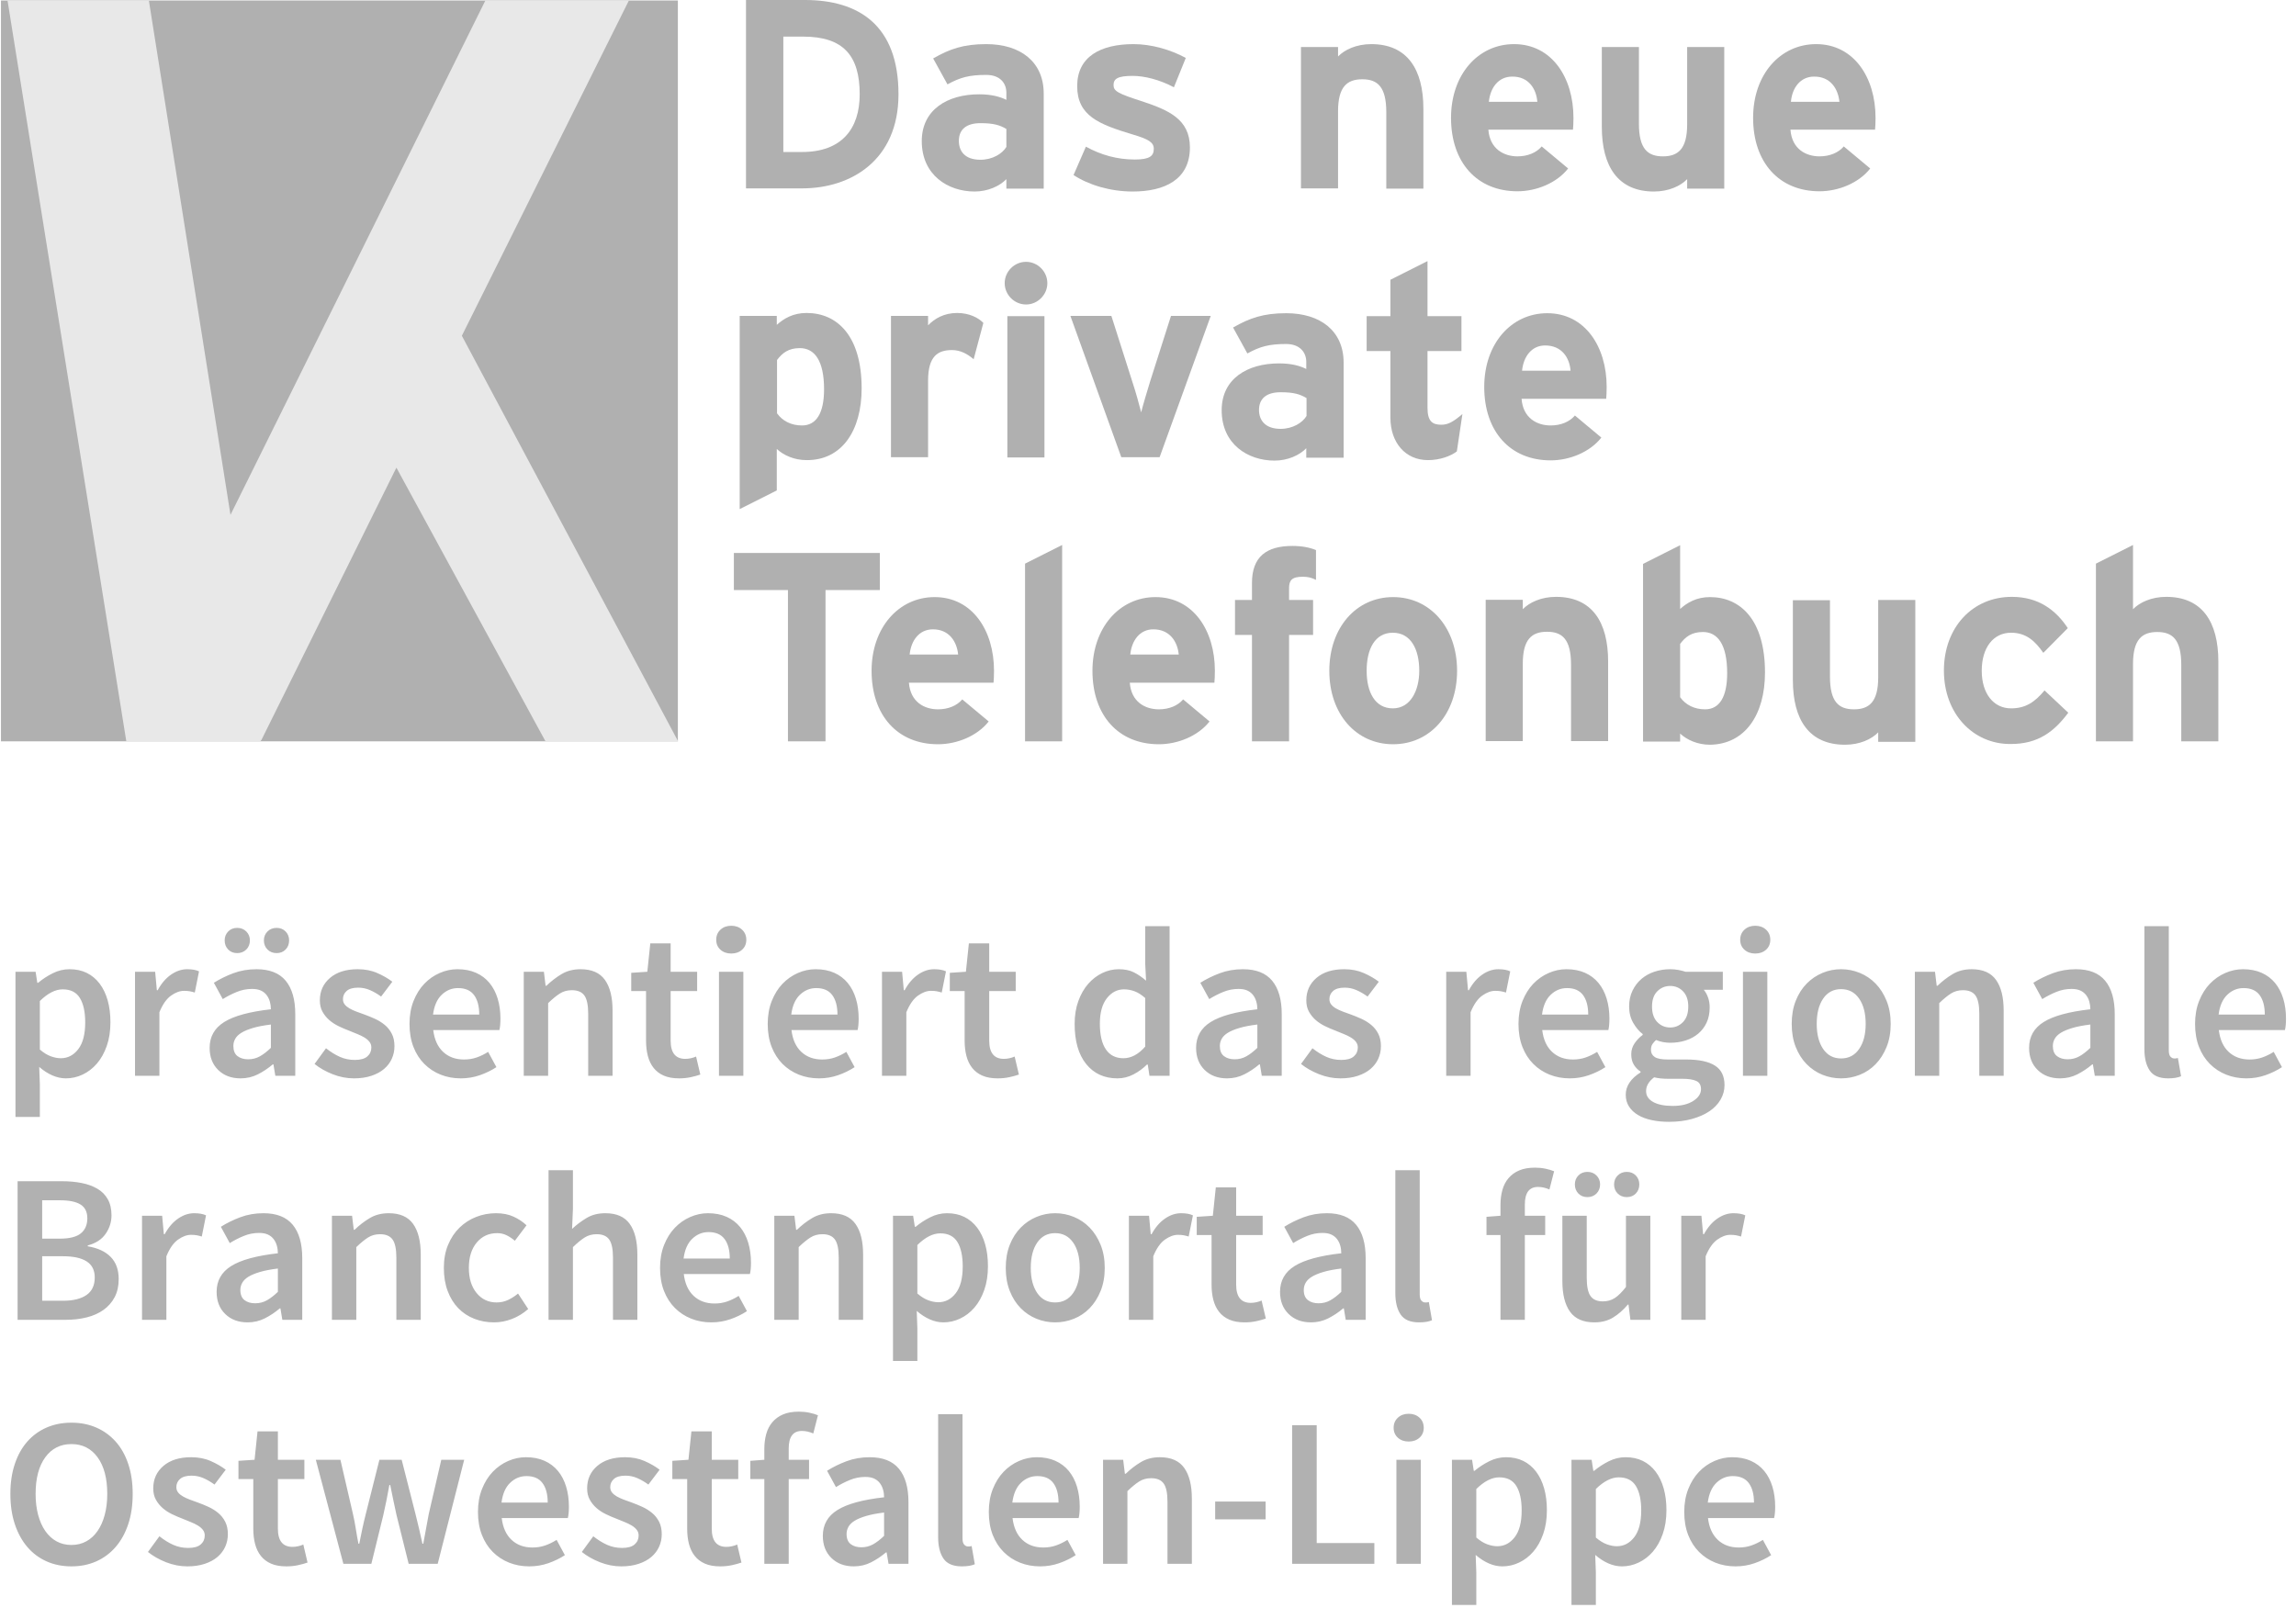 <?xml version="1.0" encoding="UTF-8" standalone="no"?>
<svg width="207px" height="145px" viewBox="0 0 207 145" version="1.1" xmlns="http://www.w3.org/2000/svg" xmlns:xlink="http://www.w3.org/1999/xlink" xmlns:sketch="http://www.bohemiancoding.com/sketch/ns">
    <!-- Generator: Sketch 3.4 (15575) - http://www.bohemiancoding.com/sketch -->
    <title>Krumhoefner-Logo-2009 + präsentiert das regi</title>
    <desc>Created with Sketch.</desc>
    <defs></defs>
    <g id="Page-1" stroke="none" stroke-width="1" fill="none" fill-rule="evenodd" sketch:type="MSPage">
        <g id="Krumhoefner-Logo-2009-+-präsentiert-das-regi" sketch:type="MSLayerGroup">
            <g id="Krumhoefner-Logo-2009" sketch:type="MSShapeGroup">
                <g id="Page-1">
                    <g id="Krumhöfner-Logo-2009">
                        <path d="M0.087,0.044 L61.115,0.044 L61.115,66.842 L0.087,66.842 L0.087,0.044 L0.087,0.044 L0.087,0.044 Z" id="Shape" fill="#B0B0B0"></path>
                        <path d="M20.78,46.42 L43.76,0.044 L56.699,0.044 L41.639,30.273 L61.137,66.842 L49.18,66.842 L35.738,42.164 L23.541,66.776 L23.501,66.691 L23.519,66.842 L11.388,66.842 L0.678,0.044 L13.421,0.044 L20.78,46.42 L20.78,46.42 Z" id="Shape" fill="#E8E8E8"></path>
                        <path d="M79.322,53.202 L79.322,49.858 L66.164,49.858 L66.164,53.202 L71.038,53.202 L71.038,66.842 L74.426,66.842 L74.426,53.202 L79.322,53.202 L79.322,53.202 L79.322,53.202 Z" id="Shape" fill="#B0B0B0"></path>
                        <path d="M89.617,60.481 C89.617,56.831 87.65,53.836 84.262,53.836 C81.027,53.836 78.579,56.59 78.579,60.481 C78.579,64.503 80.918,67.104 84.568,67.104 C86.273,67.104 88.109,66.361 89.137,65.049 L86.754,63.06 C86.273,63.628 85.486,63.956 84.568,63.956 C83.344,63.956 82.077,63.301 81.945,61.552 L89.574,61.552 C89.596,61.311 89.617,60.962 89.617,60.481 L89.617,60.481 L89.617,60.481 L89.617,60.481 Z M86.383,59.016 L82.011,59.016 C82.142,57.727 82.885,56.743 84.109,56.743 C85.596,56.743 86.273,57.88 86.383,59.016 L86.383,59.016 L86.383,59.016 L86.383,59.016 Z" id="Shape" fill="#B0B0B0"></path>
                        <path d="M95.76,66.842 L95.76,49.137 L92.415,50.82 L92.415,66.842 L95.76,66.842 L95.76,66.842 L95.76,66.842 Z" id="Shape" fill="#B0B0B0"></path>
                        <path d="M109.53,60.481 C109.53,56.831 107.563,53.836 104.175,53.836 C100.94,53.836 98.492,56.59 98.492,60.481 C98.492,64.503 100.831,67.104 104.481,67.104 C106.186,67.104 108.022,66.361 109.049,65.049 L106.667,63.06 C106.186,63.628 105.399,63.956 104.481,63.956 C103.257,63.956 101.989,63.301 101.858,61.552 L109.486,61.552 C109.508,61.311 109.53,60.962 109.53,60.481 L109.53,60.481 L109.53,60.481 L109.53,60.481 Z M106.273,59.016 L101.902,59.016 C102.033,57.727 102.776,56.743 103.978,56.743 C105.486,56.743 106.164,57.88 106.273,59.016 L106.273,59.016 L106.273,59.016 L106.273,59.016 Z" id="Shape" fill="#B0B0B0"></path>
                        <path d="M118.645,49.596 C118.055,49.355 117.355,49.224 116.525,49.224 C114.186,49.224 112.874,50.186 112.874,52.568 L112.874,54.098 L111.344,54.098 L111.344,57.246 L112.874,57.246 L112.874,66.842 L116.219,66.842 L116.219,57.246 L118.383,57.246 L118.383,54.098 L116.219,54.098 L116.219,53.027 C116.219,52.328 116.459,52 117.464,52 C117.967,52 118.295,52.109 118.645,52.284 L118.645,49.596 L118.645,49.596 Z" id="Shape" fill="#B0B0B0"></path>
                        <path d="M131.366,60.481 C131.366,56.568 128.918,53.836 125.596,53.836 C122.273,53.836 119.847,56.59 119.847,60.481 C119.847,64.393 122.273,67.104 125.596,67.104 C128.918,67.104 131.366,64.393 131.366,60.481 L131.366,60.481 L131.366,60.481 L131.366,60.481 Z M127.956,60.481 C127.956,62.251 127.169,63.869 125.574,63.869 C123.978,63.869 123.213,62.426 123.213,60.481 C123.213,58.514 123.956,57.049 125.574,57.049 C127.191,57.049 127.956,58.536 127.956,60.481 L127.956,60.481 L127.956,60.481 L127.956,60.481 Z" id="Shape" fill="#B0B0B0"></path>
                        <path d="M144.984,66.842 L144.984,59.65 C144.984,56.066 143.519,53.814 140.284,53.814 C138.951,53.814 137.88,54.317 137.29,54.929 L137.29,54.077 L133.945,54.077 L133.945,66.82 L137.29,66.82 L137.29,59.847 C137.29,57.639 138.098,56.962 139.475,56.962 C140.852,56.962 141.639,57.639 141.639,59.934 L141.639,66.82 L144.984,66.82 L144.984,66.842 L144.984,66.842 L144.984,66.842 Z" id="Shape" fill="#B0B0B0"></path>
                        <path d="M159.126,60.634 C159.126,55.869 156.896,53.836 154.164,53.836 C152.94,53.836 152.109,54.339 151.475,54.907 L151.475,49.158 L148.131,50.842 L148.131,66.863 L151.475,66.863 L151.475,66.142 C152.087,66.71 153.049,67.148 154.164,67.148 C157.333,67.104 159.126,64.437 159.126,60.634 L159.126,60.634 L159.126,60.634 L159.126,60.634 Z M155.716,60.699 C155.716,62.842 155.016,63.956 153.727,63.956 C152.765,63.956 151.978,63.563 151.475,62.863 L151.475,58.055 C151.956,57.421 152.503,56.984 153.53,56.984 C154.842,56.984 155.716,58.077 155.716,60.699 L155.716,60.699 L155.716,60.699 L155.716,60.699 Z" id="Shape" fill="#B0B0B0"></path>
                        <path d="M172.678,66.842 L172.678,54.098 L169.333,54.098 L169.333,61.071 C169.333,63.279 168.525,63.956 167.148,63.956 C165.77,63.956 164.984,63.279 164.984,61.005 L164.984,54.12 L161.639,54.12 L161.639,61.311 C161.639,64.896 163.104,67.148 166.339,67.148 C167.672,67.148 168.743,66.645 169.333,66.033 L169.333,66.885 L172.678,66.885 L172.678,66.842 L172.678,66.842 L172.678,66.842 Z" id="Shape" fill="#B0B0B0"></path>
                        <path d="M186.47,64.262 L184.328,62.251 C183.454,63.301 182.623,63.869 181.311,63.869 C179.716,63.869 178.667,62.514 178.667,60.481 C178.667,58.383 179.716,57.049 181.311,57.049 C182.667,57.049 183.475,57.792 184.219,58.863 L186.426,56.634 C185.355,55.016 183.803,53.814 181.377,53.814 C177.836,53.814 175.257,56.568 175.257,60.459 C175.257,64.372 177.902,67.082 181.224,67.082 C183.781,67.104 185.224,65.923 186.47,64.262 L186.47,64.262 L186.47,64.262 L186.47,64.262 Z" id="Shape" fill="#B0B0B0"></path>
                        <path d="M200,66.842 L200,59.65 C200,56.066 198.536,53.814 195.301,53.814 C193.967,53.814 192.896,54.317 192.306,54.929 L192.306,49.137 L188.962,50.82 L188.962,66.842 L192.306,66.842 L192.306,59.869 C192.306,57.661 193.115,56.984 194.492,56.984 C195.869,56.984 196.656,57.661 196.656,59.956 L196.656,66.842 L200,66.842 L200,66.842 L200,66.842 L200,66.842 Z" id="Shape" fill="#B0B0B0"></path>
                        <path d="M77.683,35.016 C77.683,30.251 75.454,28.219 72.721,28.219 C71.497,28.219 70.667,28.721 70.033,29.29 L70.033,28.481 L66.689,28.481 L66.689,45.902 L70.033,44.219 L70.033,40.481 C70.645,41.049 71.607,41.486 72.721,41.486 C75.891,41.508 77.683,38.842 77.683,35.016 L77.683,35.016 L77.683,35.016 L77.683,35.016 Z M74.295,35.104 C74.295,37.246 73.596,38.361 72.306,38.361 C71.344,38.361 70.557,37.967 70.055,37.268 L70.055,32.459 C70.536,31.825 71.082,31.388 72.109,31.388 C73.421,31.388 74.295,32.481 74.295,35.104 L74.295,35.104 L74.295,35.104 L74.295,35.104 Z" id="Shape" fill="#B0B0B0"></path>
                        <path d="M88.656,29.115 C88.219,28.656 87.388,28.219 86.295,28.219 C85.115,28.219 84.262,28.721 83.672,29.333 L83.672,28.481 L80.328,28.481 L80.328,41.224 L83.672,41.224 L83.672,34.339 C83.672,32.131 84.525,31.563 85.836,31.563 C86.579,31.563 87.235,31.913 87.781,32.393 L88.656,29.115 L88.656,29.115 L88.656,29.115 L88.656,29.115 Z" id="Shape" fill="#B0B0B0"></path>
                        <path d="M94.426,25.53 C94.426,24.481 93.552,23.607 92.503,23.607 C91.454,23.607 90.579,24.481 90.579,25.53 C90.579,26.579 91.454,27.454 92.503,27.454 C93.552,27.454 94.426,26.579 94.426,25.53 L94.426,25.53 L94.426,25.53 L94.426,25.53 Z M94.164,41.246 L94.164,28.503 L90.82,28.503 L90.82,41.246 L94.164,41.246 L94.164,41.246 L94.164,41.246 L94.164,41.246 Z" id="Shape" fill="#B0B0B0"></path>
                        <path d="M109.158,28.481 L105.574,28.481 L103.694,34.383 C103.388,35.388 103.038,36.546 102.885,37.18 C102.732,36.568 102.404,35.366 102.077,34.383 L100.197,28.481 L96.503,28.481 L101.093,41.224 L104.546,41.224 L109.158,28.481 L109.158,28.481 L109.158,28.481 L109.158,28.481 Z" id="Shape" fill="#B0B0B0"></path>
                        <path d="M121.137,41.246 L121.137,32.699 C121.137,29.836 119.038,28.24 115.956,28.24 C113.902,28.24 112.656,28.678 111.169,29.53 L112.459,31.869 C113.617,31.235 114.426,31.016 115.956,31.016 C117.158,31.016 117.77,31.738 117.77,32.634 L117.77,33.268 C117.246,33.005 116.481,32.765 115.322,32.765 C112.437,32.765 110.142,34.164 110.142,36.984 C110.142,40.066 112.525,41.53 114.907,41.53 C116.087,41.53 117.158,41.049 117.77,40.415 L117.77,41.268 L121.137,41.268 L121.137,41.246 L121.137,41.246 L121.137,41.246 Z M117.792,37.508 C117.421,38.12 116.546,38.667 115.454,38.667 C114.033,38.667 113.508,37.858 113.508,36.962 C113.508,35.934 114.186,35.366 115.454,35.366 C116.634,35.366 117.202,35.541 117.792,35.891 L117.792,37.508 L117.792,37.508 L117.792,37.508 L117.792,37.508 Z" id="Shape" fill="#B0B0B0"></path>
                        <path d="M131.847,37.333 C131.016,38.033 130.557,38.295 129.945,38.295 C129.137,38.295 128.699,37.989 128.699,36.765 L128.699,31.65 L131.76,31.65 L131.76,28.503 L128.699,28.503 L128.699,23.541 L125.355,25.224 L125.355,28.503 L123.213,28.503 L123.213,31.65 L125.355,31.65 L125.355,37.661 C125.355,39.891 126.689,41.486 128.743,41.486 C129.792,41.486 130.776,41.137 131.344,40.699 L131.847,37.333 L131.847,37.333 L131.847,37.333 L131.847,37.333 Z" id="Shape" fill="#B0B0B0"></path>
                        <path d="M144.852,34.885 C144.852,31.235 142.885,28.24 139.497,28.24 C136.262,28.24 133.814,30.973 133.814,34.885 C133.814,38.907 136.153,41.508 139.803,41.508 C141.508,41.508 143.344,40.765 144.372,39.454 L141.989,37.464 C141.508,38.033 140.721,38.361 139.803,38.361 C138.579,38.361 137.311,37.705 137.18,35.956 L144.809,35.956 C144.831,35.694 144.852,35.366 144.852,34.885 L144.852,34.885 L144.852,34.885 L144.852,34.885 Z M141.596,33.421 L137.224,33.421 C137.355,32.131 138.098,31.148 139.301,31.148 C140.831,31.148 141.508,32.284 141.596,33.421 L141.596,33.421 L141.596,33.421 L141.596,33.421 Z" id="Shape" fill="#B0B0B0"></path>
                        <path d="M81.005,8.503 C81.005,2.273 77.421,0 72.568,0 L67.257,0 L67.257,16.984 L72.328,16.984 C76.699,16.984 81.005,14.47 81.005,8.503 L81.005,8.503 L81.005,8.503 L81.005,8.503 Z M77.508,8.503 C77.508,11.607 75.891,13.705 72.306,13.705 L70.623,13.705 L70.623,3.301 L72.415,3.301 C76.044,3.301 77.508,5.027 77.508,8.503 L77.508,8.503 L77.508,8.503 L77.508,8.503 Z" id="Shape" fill="#B0B0B0"></path>
                        <path d="M94.098,16.984 L94.098,8.437 C94.098,5.574 92,3.978 88.918,3.978 C86.863,3.978 85.617,4.415 84.131,5.268 L85.421,7.607 C86.579,6.973 87.388,6.754 88.918,6.754 C90.142,6.754 90.732,7.475 90.732,8.372 L90.732,9.005 C90.208,8.743 89.443,8.503 88.284,8.503 C85.399,8.503 83.104,9.902 83.104,12.721 C83.104,15.803 85.486,17.268 87.869,17.268 C89.049,17.268 90.12,16.787 90.732,16.153 L90.732,17.005 L94.098,17.005 L94.098,16.984 L94.098,16.984 L94.098,16.984 Z M90.732,13.246 C90.361,13.858 89.486,14.404 88.393,14.404 C86.951,14.404 86.448,13.596 86.448,12.699 C86.448,11.672 87.126,11.104 88.393,11.104 C89.574,11.104 90.142,11.279 90.732,11.628 L90.732,13.246 L90.732,13.246 L90.732,13.246 L90.732,13.246 Z" id="Shape" fill="#B0B0B0"></path>
                        <path d="M107.279,13.29 C107.279,10.732 105.311,9.923 103.038,9.158 C100.787,8.437 100.393,8.219 100.393,7.672 C100.393,7.104 100.765,6.842 102.12,6.842 C103.191,6.842 104.568,7.191 105.836,7.869 L106.907,5.224 C105.552,4.481 103.803,3.978 102.208,3.978 C99.213,3.978 97.115,5.115 97.115,7.76 C97.115,10.448 99.082,11.213 102.142,12.131 C103.541,12.546 104.022,12.831 104.022,13.421 C104.022,14.077 103.628,14.383 102.317,14.383 C100.699,14.383 99.257,13.967 97.902,13.224 L96.787,15.781 C98.142,16.678 100.109,17.268 102.12,17.268 C104.962,17.268 107.279,16.219 107.279,13.29 L107.279,13.29 L107.279,13.29 L107.279,13.29 Z" id="Shape" fill="#B0B0B0"></path>
                        <path d="M128.328,16.984 L128.328,9.814 C128.328,6.23 126.863,3.978 123.628,3.978 C122.295,3.978 121.224,4.481 120.634,5.093 L120.634,4.24 L117.29,4.24 L117.29,16.984 L120.634,16.984 L120.634,10.033 C120.634,7.825 121.443,7.148 122.82,7.148 C124.197,7.148 124.984,7.825 124.984,10.12 L124.984,17.005 L128.328,17.005 L128.328,16.984 L128.328,16.984 L128.328,16.984 Z" id="Shape" fill="#B0B0B0"></path>
                        <path d="M141.858,10.623 C141.858,6.973 139.891,3.978 136.503,3.978 C133.268,3.978 130.82,6.71 130.82,10.623 C130.82,14.645 133.158,17.246 136.809,17.246 C138.514,17.246 140.35,16.503 141.377,15.191 L138.995,13.202 C138.514,13.77 137.727,14.098 136.809,14.098 C135.607,14.098 134.317,13.443 134.186,11.694 L141.814,11.694 C141.836,11.454 141.858,11.126 141.858,10.623 L141.858,10.623 L141.858,10.623 L141.858,10.623 Z M138.601,9.18 L134.23,9.18 C134.361,7.891 135.104,6.907 136.328,6.907 C137.836,6.885 138.514,8.044 138.601,9.18 L138.601,9.18 L138.601,9.18 L138.601,9.18 Z" id="Shape" fill="#B0B0B0"></path>
                        <path d="M155.454,16.984 L155.454,4.24 L152.109,4.24 L152.109,11.213 C152.109,13.421 151.301,14.098 149.923,14.098 C148.546,14.098 147.76,13.421 147.76,11.148 L147.76,4.24 L144.415,4.24 L144.415,11.432 C144.415,15.016 145.88,17.268 149.115,17.268 C150.448,17.268 151.519,16.765 152.109,16.153 L152.109,17.005 L155.454,17.005 L155.454,16.984 L155.454,16.984 L155.454,16.984 Z" id="Shape" fill="#B0B0B0"></path>
                        <path d="M169.093,10.623 C169.093,6.973 167.126,3.978 163.738,3.978 C160.503,3.978 158.055,6.71 158.055,10.623 C158.055,14.645 160.393,17.246 164.044,17.246 C165.749,17.246 167.585,16.503 168.612,15.191 L166.23,13.202 C165.749,13.77 164.962,14.098 164.044,14.098 C162.82,14.098 161.552,13.443 161.421,11.694 L169.049,11.694 C169.071,11.454 169.093,11.126 169.093,10.623 L169.093,10.623 L169.093,10.623 L169.093,10.623 Z M165.836,9.18 L161.464,9.18 C161.574,7.891 162.339,6.907 163.541,6.907 C165.049,6.885 165.727,8.044 165.836,9.18 L165.836,9.18 L165.836,9.18 L165.836,9.18 Z" id="Shape" fill="#B0B0B0"></path>
                    </g>
                </g>
            </g>
            <g id="präsentiert-das-regi" transform="translate(0, 78)" fill="#B1B1B1" sketch:type="MSShapeGroup">
                <path d="M3.593,19.764 L3.593,22.707 L1.395,22.707 L1.395,9.617 L3.21,9.617 L3.363,10.611 L3.44,10.611 C3.835,10.28 4.274,9.993 4.758,9.751 C5.242,9.509 5.746,9.388 6.268,9.388 C6.854,9.388 7.373,9.499 7.825,9.722 C8.278,9.945 8.663,10.267 8.982,10.687 C9.3,11.108 9.542,11.611 9.708,12.197 C9.873,12.783 9.956,13.439 9.956,14.165 C9.956,14.968 9.845,15.684 9.622,16.315 C9.399,16.946 9.103,17.474 8.733,17.901 C8.364,18.328 7.937,18.656 7.453,18.885 C6.969,19.115 6.465,19.229 5.943,19.229 C5.535,19.229 5.128,19.14 4.72,18.962 C4.312,18.783 3.917,18.529 3.535,18.197 L3.593,19.764 Z M3.593,16.63 C3.937,16.923 4.268,17.127 4.586,17.242 C4.905,17.357 5.204,17.414 5.484,17.414 C6.109,17.414 6.631,17.143 7.051,16.602 C7.472,16.06 7.682,15.254 7.682,14.184 C7.682,13.242 7.523,12.509 7.204,11.987 C6.886,11.464 6.37,11.203 5.656,11.203 C4.994,11.203 4.306,11.554 3.593,12.254 L3.593,16.63 Z M12.173,9.617 L13.988,9.617 L14.141,11.28 L14.218,11.28 C14.549,10.668 14.95,10.2 15.422,9.875 C15.893,9.55 16.377,9.388 16.874,9.388 C17.32,9.388 17.676,9.452 17.944,9.579 L17.562,11.49 C17.396,11.439 17.243,11.401 17.103,11.375 C16.963,11.35 16.791,11.337 16.587,11.337 C16.218,11.337 15.829,11.48 15.422,11.767 C15.014,12.054 14.664,12.554 14.371,13.267 L14.371,19 L12.173,19 L12.173,9.617 Z M18.9,16.478 C18.9,15.471 19.339,14.694 20.218,14.146 C21.097,13.598 22.499,13.216 24.422,13 C24.422,12.757 24.39,12.525 24.327,12.302 C24.263,12.079 24.164,11.882 24.03,11.71 C23.897,11.538 23.725,11.404 23.515,11.308 C23.304,11.213 23.04,11.165 22.721,11.165 C22.25,11.165 21.795,11.254 21.355,11.433 C20.916,11.611 20.492,11.827 20.084,12.082 L19.282,10.611 C19.804,10.28 20.387,9.993 21.03,9.751 C21.674,9.509 22.371,9.388 23.123,9.388 C24.308,9.388 25.187,9.735 25.76,10.429 C26.333,11.124 26.62,12.127 26.62,13.439 L26.62,19 L24.824,19 L24.652,17.968 L24.594,17.968 C24.174,18.325 23.725,18.624 23.247,18.866 C22.769,19.108 22.25,19.229 21.69,19.229 C20.861,19.229 20.189,18.978 19.673,18.474 C19.158,17.971 18.9,17.306 18.9,16.478 L18.9,16.478 Z M21.04,16.306 C21.04,16.726 21.164,17.032 21.412,17.223 C21.661,17.414 21.983,17.509 22.377,17.509 C22.76,17.509 23.11,17.42 23.429,17.242 C23.747,17.064 24.078,16.809 24.422,16.478 L24.422,14.375 C23.785,14.452 23.25,14.554 22.817,14.681 C22.384,14.809 22.037,14.952 21.776,15.111 C21.514,15.27 21.326,15.452 21.212,15.656 C21.097,15.86 21.04,16.076 21.04,16.306 L21.04,16.306 Z M21.384,7.935 C21.053,7.935 20.782,7.827 20.572,7.611 C20.361,7.394 20.256,7.12 20.256,6.789 C20.256,6.47 20.361,6.203 20.572,5.986 C20.782,5.77 21.053,5.661 21.384,5.661 C21.715,5.661 21.989,5.77 22.206,5.986 C22.422,6.203 22.53,6.47 22.53,6.789 C22.53,7.12 22.422,7.394 22.206,7.611 C21.989,7.827 21.715,7.935 21.384,7.935 L21.384,7.935 Z M24.938,7.935 C24.607,7.935 24.333,7.827 24.116,7.611 C23.9,7.394 23.792,7.12 23.792,6.789 C23.792,6.47 23.9,6.203 24.116,5.986 C24.333,5.77 24.607,5.661 24.938,5.661 C25.269,5.661 25.54,5.77 25.75,5.986 C25.961,6.203 26.066,6.47 26.066,6.789 C26.066,7.12 25.961,7.394 25.75,7.611 C25.54,7.827 25.269,7.935 24.938,7.935 L24.938,7.935 Z M29.391,16.516 C29.811,16.847 30.228,17.105 30.642,17.29 C31.056,17.474 31.506,17.567 31.99,17.567 C32.499,17.567 32.875,17.462 33.117,17.251 C33.359,17.041 33.48,16.771 33.48,16.439 C33.48,16.248 33.423,16.079 33.308,15.933 C33.194,15.786 33.041,15.656 32.85,15.541 C32.659,15.426 32.442,15.321 32.2,15.226 C31.958,15.13 31.716,15.032 31.474,14.93 C31.168,14.815 30.856,14.681 30.537,14.528 C30.219,14.375 29.935,14.191 29.687,13.974 C29.439,13.758 29.235,13.506 29.075,13.219 C28.916,12.933 28.837,12.592 28.837,12.197 C28.837,11.369 29.142,10.694 29.754,10.171 C30.365,9.649 31.2,9.388 32.257,9.388 C32.907,9.388 33.493,9.502 34.015,9.732 C34.538,9.961 34.99,10.222 35.372,10.515 L34.359,11.853 C34.028,11.611 33.694,11.417 33.356,11.27 C33.018,11.124 32.665,11.05 32.295,11.05 C31.824,11.05 31.477,11.149 31.254,11.347 C31.031,11.544 30.92,11.789 30.92,12.082 C30.92,12.273 30.974,12.436 31.082,12.57 C31.19,12.703 31.334,12.821 31.512,12.923 C31.69,13.025 31.897,13.121 32.133,13.21 C32.369,13.299 32.614,13.388 32.869,13.477 C33.187,13.592 33.506,13.723 33.824,13.869 C34.143,14.016 34.433,14.197 34.694,14.414 C34.955,14.63 35.165,14.895 35.324,15.207 C35.484,15.519 35.563,15.891 35.563,16.325 C35.563,16.732 35.484,17.111 35.324,17.462 C35.165,17.812 34.933,18.118 34.627,18.379 C34.321,18.64 33.939,18.847 33.48,19 C33.022,19.153 32.499,19.229 31.913,19.229 C31.264,19.229 30.623,19.105 29.993,18.857 C29.362,18.608 28.817,18.299 28.359,17.93 L29.391,16.516 Z M36.92,14.318 C36.92,13.554 37.041,12.866 37.283,12.254 C37.525,11.643 37.847,11.127 38.248,10.706 C38.649,10.286 39.111,9.961 39.634,9.732 C40.156,9.502 40.691,9.388 41.239,9.388 C41.876,9.388 42.436,9.496 42.92,9.713 C43.405,9.929 43.809,10.235 44.134,10.63 C44.459,11.025 44.704,11.496 44.87,12.044 C45.035,12.592 45.118,13.191 45.118,13.84 C45.118,14.274 45.086,14.618 45.023,14.872 L39.06,14.872 C39.162,15.726 39.458,16.382 39.949,16.841 C40.439,17.299 41.067,17.529 41.831,17.529 C42.239,17.529 42.618,17.468 42.968,17.347 C43.319,17.226 43.666,17.057 44.01,16.841 L44.755,18.217 C44.309,18.51 43.812,18.752 43.264,18.943 C42.717,19.134 42.143,19.229 41.545,19.229 C40.895,19.229 40.29,19.118 39.729,18.895 C39.169,18.672 38.678,18.35 38.258,17.93 C37.837,17.509 37.509,16.997 37.274,16.392 C37.038,15.786 36.92,15.095 36.92,14.318 L36.92,14.318 Z M43.207,13.477 C43.207,12.726 43.051,12.14 42.739,11.719 C42.427,11.299 41.946,11.089 41.296,11.089 C40.736,11.089 40.245,11.289 39.825,11.691 C39.404,12.092 39.143,12.687 39.041,13.477 L43.207,13.477 Z M47.22,9.617 L49.036,9.617 L49.188,10.878 L49.265,10.878 C49.685,10.471 50.141,10.12 50.631,9.827 C51.122,9.534 51.692,9.388 52.342,9.388 C53.348,9.388 54.081,9.709 54.539,10.353 C54.998,10.996 55.227,11.917 55.227,13.114 L55.227,19 L53.03,19 L53.03,13.401 C53.03,12.624 52.915,12.076 52.686,11.757 C52.456,11.439 52.08,11.28 51.558,11.28 C51.15,11.28 50.79,11.378 50.478,11.576 C50.166,11.773 49.813,12.063 49.418,12.445 L49.418,19 L47.22,19 L47.22,9.617 Z M58.246,11.356 L56.909,11.356 L56.909,9.713 L58.361,9.617 L58.629,7.056 L60.463,7.056 L60.463,9.617 L62.852,9.617 L62.852,11.356 L60.463,11.356 L60.463,15.828 C60.463,16.923 60.903,17.471 61.782,17.471 C61.947,17.471 62.116,17.452 62.288,17.414 C62.46,17.376 62.616,17.325 62.756,17.261 L63.139,18.885 C62.884,18.975 62.594,19.054 62.269,19.124 C61.944,19.194 61.597,19.229 61.228,19.229 C60.68,19.229 60.218,19.147 59.842,18.981 C59.466,18.815 59.161,18.583 58.925,18.283 C58.689,17.984 58.517,17.627 58.409,17.213 C58.301,16.799 58.246,16.337 58.246,15.828 L58.246,11.356 Z M65.929,7.974 C65.534,7.974 65.209,7.859 64.954,7.63 C64.699,7.4 64.572,7.101 64.572,6.732 C64.572,6.362 64.699,6.06 64.954,5.824 C65.209,5.588 65.534,5.47 65.929,5.47 C66.324,5.47 66.648,5.588 66.903,5.824 C67.158,6.06 67.285,6.362 67.285,6.732 C67.285,7.101 67.158,7.4 66.903,7.63 C66.648,7.859 66.324,7.974 65.929,7.974 L65.929,7.974 Z M64.82,9.617 L67.018,9.617 L67.018,19 L64.82,19 L64.82,9.617 Z M69.215,14.318 C69.215,13.554 69.336,12.866 69.579,12.254 C69.821,11.643 70.142,11.127 70.544,10.706 C70.945,10.286 71.407,9.961 71.929,9.732 C72.451,9.502 72.986,9.388 73.534,9.388 C74.171,9.388 74.732,9.496 75.216,9.713 C75.7,9.929 76.105,10.235 76.429,10.63 C76.754,11.025 76.999,11.496 77.165,12.044 C77.331,12.592 77.414,13.191 77.414,13.84 C77.414,14.274 77.382,14.618 77.318,14.872 L71.356,14.872 C71.458,15.726 71.754,16.382 72.244,16.841 C72.735,17.299 73.362,17.529 74.127,17.529 C74.534,17.529 74.913,17.468 75.264,17.347 C75.614,17.226 75.961,17.057 76.305,16.841 L77.05,18.217 C76.605,18.51 76.108,18.752 75.56,18.943 C75.012,19.134 74.439,19.229 73.84,19.229 C73.19,19.229 72.585,19.118 72.025,18.895 C71.464,18.672 70.974,18.35 70.553,17.93 C70.133,17.509 69.805,16.997 69.569,16.392 C69.333,15.786 69.215,15.095 69.215,14.318 L69.215,14.318 Z M75.503,13.477 C75.503,12.726 75.346,12.14 75.034,11.719 C74.722,11.299 74.241,11.089 73.592,11.089 C73.031,11.089 72.541,11.289 72.12,11.691 C71.7,12.092 71.439,12.687 71.337,13.477 L75.503,13.477 Z M79.516,9.617 L81.331,9.617 L81.484,11.28 L81.56,11.28 C81.892,10.668 82.293,10.2 82.764,9.875 C83.236,9.55 83.72,9.388 84.217,9.388 C84.662,9.388 85.019,9.452 85.287,9.579 L84.905,11.49 C84.739,11.439 84.586,11.401 84.446,11.375 C84.306,11.35 84.134,11.337 83.93,11.337 C83.56,11.337 83.172,11.48 82.764,11.767 C82.357,12.054 82.006,12.554 81.713,13.267 L81.713,19 L79.516,19 L79.516,9.617 Z M86.968,11.356 L85.631,11.356 L85.631,9.713 L87.083,9.617 L87.351,7.056 L89.185,7.056 L89.185,9.617 L91.574,9.617 L91.574,11.356 L89.185,11.356 L89.185,15.828 C89.185,16.923 89.625,17.471 90.504,17.471 C90.669,17.471 90.838,17.452 91.01,17.414 C91.182,17.376 91.338,17.325 91.478,17.261 L91.86,18.885 C91.606,18.975 91.316,19.054 90.991,19.124 C90.666,19.194 90.319,19.229 89.95,19.229 C89.402,19.229 88.94,19.147 88.564,18.981 C88.188,18.815 87.882,18.583 87.647,18.283 C87.411,17.984 87.239,17.627 87.131,17.213 C87.023,16.799 86.968,16.337 86.968,15.828 L86.968,11.356 Z M96.886,14.318 C96.886,13.554 96.998,12.866 97.221,12.254 C97.444,11.643 97.74,11.127 98.109,10.706 C98.479,10.286 98.902,9.961 99.38,9.732 C99.858,9.502 100.352,9.388 100.861,9.388 C101.396,9.388 101.848,9.48 102.218,9.665 C102.587,9.85 102.957,10.101 103.326,10.42 L103.25,8.91 L103.25,5.509 L105.447,5.509 L105.447,19 L103.632,19 L103.479,17.987 L103.403,17.987 C103.059,18.331 102.657,18.624 102.199,18.866 C101.74,19.108 101.256,19.229 100.747,19.229 C99.562,19.229 98.622,18.799 97.928,17.939 C97.233,17.079 96.886,15.872 96.886,14.318 L96.886,14.318 Z M99.16,14.299 C99.16,15.318 99.342,16.092 99.705,16.621 C100.068,17.15 100.594,17.414 101.282,17.414 C101.982,17.414 102.638,17.064 103.25,16.363 L103.25,11.987 C102.919,11.694 102.597,11.49 102.285,11.375 C101.973,11.261 101.657,11.203 101.339,11.203 C100.727,11.203 100.211,11.471 99.791,12.006 C99.371,12.541 99.16,13.305 99.16,14.299 L99.16,14.299 Z M107.836,16.478 C107.836,15.471 108.276,14.694 109.155,14.146 C110.034,13.598 111.435,13.216 113.359,13 C113.359,12.757 113.327,12.525 113.263,12.302 C113.2,12.079 113.101,11.882 112.967,11.71 C112.833,11.538 112.661,11.404 112.451,11.308 C112.241,11.213 111.977,11.165 111.658,11.165 C111.187,11.165 110.731,11.254 110.292,11.433 C109.852,11.611 109.429,11.827 109.021,12.082 L108.218,10.611 C108.741,10.28 109.324,9.993 109.967,9.751 C110.61,9.509 111.308,9.388 112.059,9.388 C113.244,9.388 114.123,9.735 114.697,10.429 C115.27,11.124 115.557,12.127 115.557,13.439 L115.557,19 L113.76,19 L113.588,17.968 L113.531,17.968 C113.11,18.325 112.661,18.624 112.184,18.866 C111.706,19.108 111.187,19.229 110.626,19.229 C109.798,19.229 109.126,18.978 108.61,18.474 C108.094,17.971 107.836,17.306 107.836,16.478 L107.836,16.478 Z M109.977,16.306 C109.977,16.726 110.101,17.032 110.349,17.223 C110.598,17.414 110.919,17.509 111.314,17.509 C111.696,17.509 112.047,17.42 112.365,17.242 C112.684,17.064 113.015,16.809 113.359,16.478 L113.359,14.375 C112.722,14.452 112.187,14.554 111.754,14.681 C111.321,14.809 110.973,14.952 110.712,15.111 C110.451,15.27 110.263,15.452 110.148,15.656 C110.034,15.86 109.977,16.076 109.977,16.306 L109.977,16.306 Z M118.327,16.516 C118.748,16.847 119.165,17.105 119.579,17.29 C119.993,17.474 120.442,17.567 120.926,17.567 C121.436,17.567 121.812,17.462 122.054,17.251 C122.296,17.041 122.417,16.771 122.417,16.439 C122.417,16.248 122.36,16.079 122.245,15.933 C122.13,15.786 121.977,15.656 121.786,15.541 C121.595,15.426 121.379,15.321 121.137,15.226 C120.895,15.13 120.652,15.032 120.41,14.93 C120.105,14.815 119.793,14.681 119.474,14.528 C119.156,14.375 118.872,14.191 118.624,13.974 C118.375,13.758 118.171,13.506 118.012,13.219 C117.853,12.933 117.773,12.592 117.773,12.197 C117.773,11.369 118.079,10.694 118.691,10.171 C119.302,9.649 120.137,9.388 121.194,9.388 C121.844,9.388 122.43,9.502 122.952,9.732 C123.474,9.961 123.927,10.222 124.309,10.515 L123.296,11.853 C122.965,11.611 122.63,11.417 122.293,11.27 C121.955,11.124 121.602,11.05 121.232,11.05 C120.761,11.05 120.414,11.149 120.191,11.347 C119.968,11.544 119.856,11.789 119.856,12.082 C119.856,12.273 119.91,12.436 120.019,12.57 C120.127,12.703 120.27,12.821 120.449,12.923 C120.627,13.025 120.834,13.121 121.07,13.21 C121.305,13.299 121.551,13.388 121.805,13.477 C122.124,13.592 122.442,13.723 122.761,13.869 C123.079,14.016 123.369,14.197 123.63,14.414 C123.892,14.63 124.102,14.895 124.261,15.207 C124.42,15.519 124.5,15.891 124.5,16.325 C124.5,16.732 124.42,17.111 124.261,17.462 C124.102,17.812 123.869,18.118 123.564,18.379 C123.258,18.64 122.876,18.847 122.417,19 C121.958,19.153 121.436,19.229 120.85,19.229 C120.2,19.229 119.56,19.105 118.929,18.857 C118.299,18.608 117.754,18.299 117.296,17.93 L118.327,16.516 Z M130.386,9.617 L132.201,9.617 L132.354,11.28 L132.43,11.28 C132.762,10.668 133.163,10.2 133.634,9.875 C134.106,9.55 134.59,9.388 135.087,9.388 C135.533,9.388 135.889,9.452 136.157,9.579 L135.775,11.49 C135.609,11.439 135.456,11.401 135.316,11.375 C135.176,11.35 135.004,11.337 134.8,11.337 C134.431,11.337 134.042,11.48 133.634,11.767 C133.227,12.054 132.876,12.554 132.583,13.267 L132.583,19 L130.386,19 L130.386,9.617 Z M136.902,14.318 C136.902,13.554 137.023,12.866 137.265,12.254 C137.507,11.643 137.829,11.127 138.23,10.706 C138.632,10.286 139.093,9.961 139.616,9.732 C140.138,9.502 140.673,9.388 141.221,9.388 C141.858,9.388 142.418,9.496 142.903,9.713 C143.387,9.929 143.791,10.235 144.116,10.63 C144.441,11.025 144.686,11.496 144.852,12.044 C145.017,12.592 145.1,13.191 145.1,13.84 C145.1,14.274 145.068,14.618 145.005,14.872 L139.042,14.872 C139.144,15.726 139.441,16.382 139.931,16.841 C140.421,17.299 141.049,17.529 141.813,17.529 C142.221,17.529 142.6,17.468 142.95,17.347 C143.301,17.226 143.648,17.057 143.992,16.841 L144.737,18.217 C144.291,18.51 143.794,18.752 143.247,18.943 C142.699,19.134 142.125,19.229 141.527,19.229 C140.877,19.229 140.272,19.118 139.711,18.895 C139.151,18.672 138.66,18.35 138.24,17.93 C137.819,17.509 137.491,16.997 137.256,16.392 C137.02,15.786 136.902,15.095 136.902,14.318 L136.902,14.318 Z M143.189,13.477 C143.189,12.726 143.033,12.14 142.721,11.719 C142.409,11.299 141.928,11.089 141.278,11.089 C140.718,11.089 140.227,11.289 139.807,11.691 C139.386,12.092 139.125,12.687 139.023,13.477 L143.189,13.477 Z M148.406,20.376 C148.406,20.796 148.62,21.124 149.046,21.36 C149.473,21.596 150.062,21.714 150.814,21.714 C151.578,21.714 152.193,21.564 152.658,21.265 C153.123,20.965 153.356,20.612 153.356,20.204 C153.356,19.834 153.212,19.586 152.926,19.459 C152.639,19.331 152.228,19.268 151.693,19.268 L150.413,19.268 C149.903,19.268 149.476,19.223 149.132,19.134 C148.648,19.503 148.406,19.917 148.406,20.376 L148.406,20.376 Z M146.572,20.701 C146.572,20.306 146.686,19.94 146.916,19.602 C147.145,19.264 147.476,18.962 147.909,18.694 L147.909,18.618 C147.667,18.465 147.467,18.261 147.307,18.006 C147.148,17.751 147.068,17.433 147.068,17.051 C147.068,16.681 147.174,16.347 147.384,16.048 C147.594,15.748 147.833,15.503 148.1,15.312 L148.1,15.235 C147.782,14.993 147.498,14.659 147.25,14.232 C147.002,13.805 146.877,13.312 146.877,12.751 C146.877,12.216 146.979,11.738 147.183,11.318 C147.387,10.897 147.658,10.544 147.995,10.257 C148.333,9.971 148.725,9.754 149.171,9.608 C149.616,9.461 150.088,9.388 150.585,9.388 C150.839,9.388 151.085,9.41 151.32,9.455 C151.556,9.499 151.769,9.553 151.961,9.617 L155.324,9.617 L155.324,11.241 L153.604,11.241 C153.757,11.42 153.884,11.646 153.986,11.92 C154.088,12.194 154.139,12.496 154.139,12.828 C154.139,13.35 154.047,13.809 153.862,14.203 C153.677,14.598 153.426,14.93 153.107,15.197 C152.789,15.465 152.413,15.669 151.98,15.809 C151.547,15.949 151.082,16.019 150.585,16.019 C150.381,16.019 150.171,16 149.954,15.962 C149.737,15.923 149.521,15.86 149.304,15.77 C149.164,15.898 149.053,16.025 148.97,16.153 C148.887,16.28 148.846,16.452 148.846,16.669 C148.846,16.936 148.957,17.146 149.18,17.299 C149.403,17.452 149.801,17.529 150.374,17.529 L152.037,17.529 C153.171,17.529 154.028,17.71 154.607,18.073 C155.187,18.436 155.477,19.025 155.477,19.841 C155.477,20.299 155.359,20.733 155.123,21.14 C154.888,21.548 154.553,21.898 154.12,22.191 C153.687,22.484 153.161,22.717 152.543,22.889 C151.926,23.061 151.234,23.147 150.47,23.147 C149.909,23.147 149.39,23.096 148.913,22.994 C148.435,22.892 148.024,22.739 147.68,22.535 C147.336,22.331 147.065,22.077 146.868,21.771 C146.67,21.465 146.572,21.108 146.572,20.701 L146.572,20.701 Z M150.585,14.643 C151.031,14.643 151.413,14.481 151.731,14.156 C152.05,13.831 152.209,13.363 152.209,12.751 C152.209,12.165 152.053,11.71 151.741,11.385 C151.429,11.06 151.043,10.897 150.585,10.897 C150.126,10.897 149.737,11.057 149.419,11.375 C149.1,11.694 148.941,12.152 148.941,12.751 C148.941,13.363 149.1,13.831 149.419,14.156 C149.737,14.481 150.126,14.643 150.585,14.643 L150.585,14.643 Z M158.248,7.974 C157.853,7.974 157.528,7.859 157.273,7.63 C157.018,7.4 156.891,7.101 156.891,6.732 C156.891,6.362 157.018,6.06 157.273,5.824 C157.528,5.588 157.853,5.47 158.248,5.47 C158.643,5.47 158.967,5.588 159.222,5.824 C159.477,6.06 159.604,6.362 159.604,6.732 C159.604,7.101 159.477,7.4 159.222,7.63 C158.967,7.859 158.643,7.974 158.248,7.974 L158.248,7.974 Z M157.139,9.617 L159.337,9.617 L159.337,19 L157.139,19 L157.139,9.617 Z M161.535,14.318 C161.535,13.541 161.656,12.847 161.898,12.235 C162.14,11.624 162.468,11.108 162.882,10.687 C163.296,10.267 163.77,9.945 164.305,9.722 C164.841,9.499 165.401,9.388 165.987,9.388 C166.573,9.388 167.137,9.499 167.678,9.722 C168.22,9.945 168.694,10.267 169.102,10.687 C169.51,11.108 169.838,11.624 170.086,12.235 C170.335,12.847 170.459,13.541 170.459,14.318 C170.459,15.095 170.335,15.79 170.086,16.401 C169.838,17.013 169.51,17.529 169.102,17.949 C168.694,18.369 168.22,18.688 167.678,18.904 C167.137,19.121 166.573,19.229 165.987,19.229 C165.401,19.229 164.841,19.121 164.305,18.904 C163.77,18.688 163.296,18.369 162.882,17.949 C162.468,17.529 162.14,17.013 161.898,16.401 C161.656,15.79 161.535,15.095 161.535,14.318 L161.535,14.318 Z M163.79,14.318 C163.79,15.261 163.984,16.016 164.372,16.583 C164.761,17.15 165.299,17.433 165.987,17.433 C166.675,17.433 167.217,17.15 167.611,16.583 C168.006,16.016 168.204,15.261 168.204,14.318 C168.204,13.363 168.006,12.601 167.611,12.035 C167.217,11.468 166.675,11.184 165.987,11.184 C165.299,11.184 164.761,11.468 164.372,12.035 C163.984,12.601 163.79,13.363 163.79,14.318 L163.79,14.318 Z M172.637,9.617 L174.453,9.617 L174.606,10.878 L174.682,10.878 C175.102,10.471 175.558,10.12 176.048,9.827 C176.539,9.534 177.109,9.388 177.759,9.388 C178.765,9.388 179.498,9.709 179.956,10.353 C180.415,10.996 180.644,11.917 180.644,13.114 L180.644,19 L178.447,19 L178.447,13.401 C178.447,12.624 178.332,12.076 178.103,11.757 C177.873,11.439 177.498,11.28 176.975,11.28 C176.568,11.28 176.208,11.378 175.896,11.576 C175.583,11.773 175.23,12.063 174.835,12.445 L174.835,19 L172.637,19 L172.637,9.617 Z M182.937,16.478 C182.937,15.471 183.377,14.694 184.256,14.146 C185.135,13.598 186.536,13.216 188.46,13 C188.46,12.757 188.428,12.525 188.365,12.302 C188.301,12.079 188.202,11.882 188.068,11.71 C187.935,11.538 187.763,11.404 187.552,11.308 C187.342,11.213 187.078,11.165 186.759,11.165 C186.288,11.165 185.833,11.254 185.393,11.433 C184.954,11.611 184.53,11.827 184.122,12.082 L183.32,10.611 C183.842,10.28 184.425,9.993 185.068,9.751 C185.712,9.509 186.409,9.388 187.161,9.388 C188.346,9.388 189.225,9.735 189.798,10.429 C190.371,11.124 190.658,12.127 190.658,13.439 L190.658,19 L188.861,19 L188.689,17.968 L188.632,17.968 C188.212,18.325 187.763,18.624 187.285,18.866 C186.807,19.108 186.288,19.229 185.727,19.229 C184.899,19.229 184.227,18.978 183.711,18.474 C183.195,17.971 182.937,17.306 182.937,16.478 L182.937,16.478 Z M185.078,16.306 C185.078,16.726 185.202,17.032 185.45,17.223 C185.699,17.414 186.02,17.509 186.415,17.509 C186.798,17.509 187.148,17.42 187.466,17.242 C187.785,17.064 188.116,16.809 188.46,16.478 L188.46,14.375 C187.823,14.452 187.288,14.554 186.855,14.681 C186.422,14.809 186.075,14.952 185.813,15.111 C185.552,15.27 185.364,15.452 185.25,15.656 C185.135,15.86 185.078,16.076 185.078,16.306 L185.078,16.306 Z M193.333,5.509 L195.531,5.509 L195.531,16.707 C195.531,16.974 195.582,17.162 195.684,17.271 C195.786,17.379 195.894,17.433 196.009,17.433 L196.152,17.433 C196.196,17.433 196.263,17.42 196.352,17.395 L196.639,19.038 C196.346,19.166 195.958,19.229 195.473,19.229 C194.684,19.229 194.129,18.994 193.811,18.522 C193.492,18.051 193.333,17.408 193.333,16.592 L193.333,5.509 Z M197.9,14.318 C197.9,13.554 198.021,12.866 198.263,12.254 C198.506,11.643 198.827,11.127 199.228,10.706 C199.63,10.286 200.092,9.961 200.614,9.732 C201.136,9.502 201.671,9.388 202.219,9.388 C202.856,9.388 203.417,9.496 203.901,9.713 C204.385,9.929 204.789,10.235 205.114,10.63 C205.439,11.025 205.684,11.496 205.85,12.044 C206.016,12.592 206.098,13.191 206.098,13.84 C206.098,14.274 206.067,14.618 206.003,14.872 L200.041,14.872 C200.143,15.726 200.439,16.382 200.929,16.841 C201.42,17.299 202.047,17.529 202.812,17.529 C203.219,17.529 203.598,17.468 203.949,17.347 C204.299,17.226 204.646,17.057 204.99,16.841 L205.735,18.217 C205.289,18.51 204.793,18.752 204.245,18.943 C203.697,19.134 203.124,19.229 202.525,19.229 C201.875,19.229 201.27,19.118 200.71,18.895 C200.149,18.672 199.658,18.35 199.238,17.93 C198.818,17.509 198.49,16.997 198.254,16.392 C198.018,15.786 197.9,15.095 197.9,14.318 L197.9,14.318 Z M204.187,13.477 C204.187,12.726 204.031,12.14 203.719,11.719 C203.407,11.299 202.926,11.089 202.277,11.089 C201.716,11.089 201.225,11.289 200.805,11.691 C200.385,12.092 200.123,12.687 200.022,13.477 L204.187,13.477 Z M1.586,28.502 L5.58,28.502 C6.23,28.502 6.825,28.556 7.367,28.665 C7.908,28.773 8.38,28.945 8.781,29.181 C9.182,29.416 9.494,29.732 9.717,30.127 C9.94,30.521 10.052,31.006 10.052,31.579 C10.052,32.178 9.877,32.732 9.526,33.241 C9.176,33.751 8.638,34.101 7.911,34.292 L7.911,34.369 C8.816,34.522 9.507,34.843 9.985,35.334 C10.463,35.824 10.701,36.49 10.701,37.331 C10.701,37.955 10.58,38.497 10.338,38.955 C10.096,39.414 9.762,39.796 9.335,40.102 C8.908,40.408 8.402,40.634 7.816,40.78 C7.23,40.927 6.593,41 5.905,41 L1.586,41 L1.586,28.502 Z M5.389,33.681 C6.268,33.681 6.902,33.522 7.29,33.203 C7.679,32.885 7.873,32.432 7.873,31.846 C7.873,31.273 7.669,30.859 7.262,30.604 C6.854,30.35 6.243,30.222 5.427,30.222 L3.803,30.222 L3.803,33.681 L5.389,33.681 Z M5.676,39.28 C6.593,39.28 7.3,39.108 7.797,38.764 C8.294,38.42 8.542,37.891 8.542,37.178 C8.542,36.528 8.3,36.047 7.816,35.735 C7.332,35.423 6.618,35.267 5.676,35.267 L3.803,35.267 L3.803,39.28 L5.676,39.28 Z M12.804,31.617 L14.619,31.617 L14.772,33.28 L14.848,33.28 C15.179,32.668 15.581,32.2 16.052,31.875 C16.524,31.55 17.008,31.388 17.505,31.388 C17.95,31.388 18.307,31.452 18.575,31.579 L18.192,33.49 C18.027,33.439 17.874,33.401 17.734,33.375 C17.594,33.35 17.422,33.337 17.218,33.337 C16.848,33.337 16.46,33.48 16.052,33.767 C15.644,34.054 15.294,34.554 15.001,35.267 L15.001,41 L12.804,41 L12.804,31.617 Z M19.53,38.478 C19.53,37.471 19.97,36.694 20.849,36.146 C21.728,35.598 23.129,35.216 25.053,35 C25.053,34.757 25.021,34.525 24.957,34.302 C24.894,34.079 24.795,33.882 24.661,33.71 C24.527,33.538 24.355,33.404 24.145,33.308 C23.935,33.213 23.671,33.165 23.352,33.165 C22.881,33.165 22.425,33.254 21.986,33.433 C21.546,33.611 21.123,33.827 20.715,34.082 L19.912,32.611 C20.435,32.28 21.018,31.993 21.661,31.751 C22.304,31.509 23.002,31.388 23.753,31.388 C24.938,31.388 25.817,31.735 26.391,32.429 C26.964,33.124 27.25,34.127 27.25,35.439 L27.25,41 L25.454,41 L25.282,39.968 L25.225,39.968 C24.804,40.325 24.355,40.624 23.878,40.866 C23.4,41.108 22.881,41.229 22.32,41.229 C21.492,41.229 20.82,40.978 20.304,40.474 C19.788,39.971 19.53,39.306 19.53,38.478 L19.53,38.478 Z M21.67,38.306 C21.67,38.726 21.795,39.032 22.043,39.223 C22.292,39.414 22.613,39.509 23.008,39.509 C23.39,39.509 23.741,39.42 24.059,39.242 C24.378,39.064 24.709,38.809 25.053,38.478 L25.053,36.375 C24.416,36.452 23.881,36.554 23.448,36.681 C23.014,36.809 22.667,36.952 22.406,37.111 C22.145,37.27 21.957,37.452 21.842,37.656 C21.728,37.86 21.67,38.076 21.67,38.306 L21.67,38.306 Z M29.926,31.617 L31.741,31.617 L31.894,32.878 L31.971,32.878 C32.391,32.471 32.846,32.12 33.337,31.827 C33.827,31.534 34.398,31.388 35.047,31.388 C36.054,31.388 36.786,31.709 37.245,32.353 C37.704,32.996 37.933,33.917 37.933,35.114 L37.933,41 L35.735,41 L35.735,35.401 C35.735,34.624 35.621,34.076 35.391,33.757 C35.162,33.439 34.786,33.28 34.264,33.28 C33.856,33.28 33.496,33.378 33.184,33.576 C32.872,33.773 32.518,34.063 32.123,34.445 L32.123,41 L29.926,41 L29.926,31.617 Z M40.016,36.318 C40.016,35.541 40.143,34.847 40.398,34.235 C40.653,33.624 40.997,33.108 41.43,32.687 C41.863,32.267 42.363,31.945 42.93,31.722 C43.497,31.499 44.093,31.388 44.717,31.388 C45.328,31.388 45.86,31.493 46.312,31.703 C46.765,31.913 47.15,32.171 47.469,32.477 L46.418,33.872 C46.163,33.655 45.908,33.487 45.653,33.366 C45.398,33.245 45.124,33.184 44.831,33.184 C44.067,33.184 43.449,33.468 42.978,34.035 C42.506,34.601 42.271,35.363 42.271,36.318 C42.271,37.261 42.503,38.016 42.968,38.583 C43.433,39.15 44.035,39.433 44.774,39.433 C45.156,39.433 45.51,39.353 45.835,39.194 C46.16,39.035 46.449,38.847 46.704,38.63 L47.621,40.025 C47.176,40.42 46.685,40.72 46.15,40.924 C45.615,41.127 45.08,41.229 44.545,41.229 C43.908,41.229 43.312,41.121 42.758,40.904 C42.204,40.688 41.723,40.369 41.315,39.949 C40.908,39.529 40.589,39.013 40.36,38.401 C40.13,37.79 40.016,37.095 40.016,36.318 L40.016,36.318 Z M49.456,27.509 L51.654,27.509 L51.654,30.987 L51.577,32.802 C51.972,32.432 52.408,32.104 52.886,31.818 C53.364,31.531 53.928,31.388 54.577,31.388 C55.584,31.388 56.316,31.709 56.775,32.353 C57.234,32.996 57.463,33.917 57.463,35.114 L57.463,41 L55.265,41 L55.265,35.401 C55.265,34.624 55.151,34.076 54.921,33.757 C54.692,33.439 54.316,33.28 53.794,33.28 C53.386,33.28 53.026,33.378 52.714,33.576 C52.402,33.773 52.049,34.063 51.654,34.445 L51.654,41 L49.456,41 L49.456,27.509 Z M59.508,36.318 C59.508,35.554 59.629,34.866 59.871,34.254 C60.113,33.643 60.435,33.127 60.836,32.706 C61.237,32.286 61.699,31.961 62.221,31.732 C62.744,31.502 63.279,31.388 63.827,31.388 C64.463,31.388 65.024,31.496 65.508,31.713 C65.992,31.929 66.397,32.235 66.722,32.63 C67.046,33.025 67.292,33.496 67.457,34.044 C67.623,34.592 67.706,35.191 67.706,35.84 C67.706,36.274 67.674,36.618 67.61,36.872 L61.648,36.872 C61.75,37.726 62.046,38.382 62.537,38.841 C63.027,39.299 63.655,39.529 64.419,39.529 C64.827,39.529 65.206,39.468 65.556,39.347 C65.906,39.226 66.253,39.057 66.597,38.841 L67.343,40.217 C66.897,40.51 66.4,40.752 65.852,40.943 C65.304,41.134 64.731,41.229 64.132,41.229 C63.483,41.229 62.877,41.118 62.317,40.895 C61.756,40.672 61.266,40.35 60.845,39.93 C60.425,39.509 60.097,38.997 59.861,38.392 C59.626,37.786 59.508,37.095 59.508,36.318 L59.508,36.318 Z M65.795,35.477 C65.795,34.726 65.639,34.14 65.327,33.719 C65.014,33.299 64.534,33.089 63.884,33.089 C63.323,33.089 62.833,33.289 62.412,33.691 C61.992,34.092 61.731,34.687 61.629,35.477 L65.795,35.477 Z M69.808,31.617 L71.623,31.617 L71.776,32.878 L71.853,32.878 C72.273,32.471 72.728,32.12 73.219,31.827 C73.709,31.534 74.28,31.388 74.929,31.388 C75.936,31.388 76.668,31.709 77.127,32.353 C77.586,32.996 77.815,33.917 77.815,35.114 L77.815,41 L75.617,41 L75.617,35.401 C75.617,34.624 75.503,34.076 75.273,33.757 C75.044,33.439 74.668,33.28 74.146,33.28 C73.738,33.28 73.378,33.378 73.066,33.576 C72.754,33.773 72.4,34.063 72.005,34.445 L72.005,41 L69.808,41 L69.808,31.617 Z M82.707,41.764 L82.707,44.707 L80.509,44.707 L80.509,31.617 L82.325,31.617 L82.478,32.611 L82.554,32.611 C82.949,32.28 83.388,31.993 83.873,31.751 C84.357,31.509 84.86,31.388 85.382,31.388 C85.968,31.388 86.487,31.499 86.94,31.722 C87.392,31.945 87.777,32.267 88.096,32.687 C88.414,33.108 88.656,33.611 88.822,34.197 C88.988,34.783 89.07,35.439 89.07,36.165 C89.07,36.968 88.959,37.684 88.736,38.315 C88.513,38.946 88.217,39.474 87.847,39.901 C87.478,40.328 87.051,40.656 86.567,40.885 C86.083,41.115 85.58,41.229 85.057,41.229 C84.65,41.229 84.242,41.14 83.834,40.962 C83.427,40.783 83.032,40.529 82.65,40.197 L82.707,41.764 Z M82.707,38.63 C83.051,38.923 83.382,39.127 83.701,39.242 C84.019,39.357 84.319,39.414 84.599,39.414 C85.223,39.414 85.745,39.143 86.166,38.602 C86.586,38.06 86.796,37.254 86.796,36.184 C86.796,35.242 86.637,34.509 86.319,33.987 C86,33.464 85.484,33.203 84.771,33.203 C84.108,33.203 83.42,33.554 82.707,34.254 L82.707,38.63 Z M90.676,36.318 C90.676,35.541 90.797,34.847 91.039,34.235 C91.281,33.624 91.609,33.108 92.023,32.687 C92.437,32.267 92.912,31.945 93.447,31.722 C93.982,31.499 94.542,31.388 95.128,31.388 C95.714,31.388 96.278,31.499 96.819,31.722 C97.361,31.945 97.835,32.267 98.243,32.687 C98.651,33.108 98.979,33.624 99.227,34.235 C99.476,34.847 99.6,35.541 99.6,36.318 C99.6,37.095 99.476,37.79 99.227,38.401 C98.979,39.013 98.651,39.529 98.243,39.949 C97.835,40.369 97.361,40.688 96.819,40.904 C96.278,41.121 95.714,41.229 95.128,41.229 C94.542,41.229 93.982,41.121 93.447,40.904 C92.912,40.688 92.437,40.369 92.023,39.949 C91.609,39.529 91.281,39.013 91.039,38.401 C90.797,37.79 90.676,37.095 90.676,36.318 L90.676,36.318 Z M92.931,36.318 C92.931,37.261 93.125,38.016 93.513,38.583 C93.902,39.15 94.44,39.433 95.128,39.433 C95.816,39.433 96.358,39.15 96.753,38.583 C97.148,38.016 97.345,37.261 97.345,36.318 C97.345,35.363 97.148,34.601 96.753,34.035 C96.358,33.468 95.816,33.184 95.128,33.184 C94.44,33.184 93.902,33.468 93.513,34.035 C93.125,34.601 92.931,35.363 92.931,36.318 L92.931,36.318 Z M101.778,31.617 L103.594,31.617 L103.747,33.28 L103.823,33.28 C104.154,32.668 104.556,32.2 105.027,31.875 C105.498,31.55 105.983,31.388 106.479,31.388 C106.925,31.388 107.282,31.452 107.55,31.579 L107.167,33.49 C107.002,33.439 106.849,33.401 106.709,33.375 C106.569,33.35 106.397,33.337 106.193,33.337 C105.823,33.337 105.435,33.48 105.027,33.767 C104.619,34.054 104.269,34.554 103.976,35.267 L103.976,41 L101.778,41 L101.778,31.617 Z M109.231,33.356 L107.894,33.356 L107.894,31.713 L109.346,31.617 L109.613,29.056 L111.448,29.056 L111.448,31.617 L113.837,31.617 L113.837,33.356 L111.448,33.356 L111.448,37.828 C111.448,38.923 111.887,39.471 112.767,39.471 C112.932,39.471 113.101,39.452 113.273,39.414 C113.445,39.376 113.601,39.325 113.741,39.261 L114.123,40.885 C113.869,40.975 113.579,41.054 113.254,41.124 C112.929,41.194 112.582,41.229 112.212,41.229 C111.665,41.229 111.203,41.147 110.827,40.981 C110.451,40.815 110.145,40.583 109.91,40.283 C109.674,39.984 109.502,39.627 109.394,39.213 C109.285,38.799 109.231,38.337 109.231,37.828 L109.231,33.356 Z M115.404,38.478 C115.404,37.471 115.843,36.694 116.722,36.146 C117.601,35.598 119.003,35.216 120.926,35 C120.926,34.757 120.895,34.525 120.831,34.302 C120.767,34.079 120.668,33.882 120.535,33.71 C120.401,33.538 120.229,33.404 120.019,33.308 C119.808,33.213 119.544,33.165 119.226,33.165 C118.754,33.165 118.299,33.254 117.859,33.433 C117.42,33.611 116.996,33.827 116.588,34.082 L115.786,32.611 C116.308,32.28 116.891,31.993 117.534,31.751 C118.178,31.509 118.875,31.388 119.627,31.388 C120.812,31.388 121.691,31.735 122.264,32.429 C122.837,33.124 123.124,34.127 123.124,35.439 L123.124,41 L121.328,41 L121.156,39.968 L121.098,39.968 C120.678,40.325 120.229,40.624 119.751,40.866 C119.273,41.108 118.754,41.229 118.194,41.229 C117.366,41.229 116.694,40.978 116.178,40.474 C115.662,39.971 115.404,39.306 115.404,38.478 L115.404,38.478 Z M117.544,38.306 C117.544,38.726 117.668,39.032 117.917,39.223 C118.165,39.414 118.487,39.509 118.882,39.509 C119.264,39.509 119.614,39.42 119.933,39.242 C120.251,39.064 120.582,38.809 120.926,38.478 L120.926,36.375 C120.289,36.452 119.754,36.554 119.321,36.681 C118.888,36.809 118.541,36.952 118.28,37.111 C118.019,37.27 117.831,37.452 117.716,37.656 C117.601,37.86 117.544,38.076 117.544,38.306 L117.544,38.306 Z M125.799,27.509 L127.997,27.509 L127.997,38.707 C127.997,38.974 128.048,39.162 128.15,39.271 C128.252,39.379 128.36,39.433 128.475,39.433 L128.618,39.433 C128.663,39.433 128.73,39.42 128.819,39.395 L129.105,41.038 C128.812,41.166 128.424,41.229 127.94,41.229 C127.15,41.229 126.596,40.994 126.277,40.522 C125.959,40.051 125.799,39.408 125.799,38.592 L125.799,27.509 Z M139.692,29.248 C139.348,29.095 139.004,29.018 138.66,29.018 C137.87,29.018 137.475,29.547 137.475,30.604 L137.475,31.617 L139.31,31.617 L139.31,33.356 L137.475,33.356 L137.475,41 L135.278,41 L135.278,33.356 L134.017,33.356 L134.017,31.713 L135.278,31.617 L135.278,30.643 C135.278,30.158 135.335,29.709 135.45,29.295 C135.564,28.881 135.749,28.525 136.004,28.225 C136.259,27.926 136.58,27.693 136.969,27.528 C137.358,27.362 137.832,27.279 138.393,27.279 C138.724,27.279 139.039,27.311 139.339,27.375 C139.638,27.438 139.896,27.515 140.113,27.604 L139.692,29.248 Z M140.858,31.617 L143.055,31.617 L143.055,37.216 C143.055,37.993 143.17,38.541 143.399,38.86 C143.629,39.178 143.998,39.337 144.508,39.337 C144.915,39.337 145.275,39.236 145.587,39.032 C145.9,38.828 146.234,38.497 146.591,38.038 L146.591,31.617 L148.788,31.617 L148.788,41 L146.992,41 L146.82,39.624 L146.763,39.624 C146.355,40.108 145.912,40.497 145.435,40.79 C144.957,41.083 144.393,41.229 143.743,41.229 C142.737,41.229 142.004,40.908 141.546,40.264 C141.087,39.621 140.858,38.7 140.858,37.503 L140.858,31.617 Z M143.113,29.935 C142.782,29.935 142.511,29.827 142.301,29.611 C142.09,29.394 141.985,29.12 141.985,28.789 C141.985,28.47 142.09,28.203 142.301,27.986 C142.511,27.77 142.782,27.661 143.113,27.661 C143.444,27.661 143.718,27.77 143.934,27.986 C144.151,28.203 144.259,28.47 144.259,28.789 C144.259,29.12 144.151,29.394 143.934,29.611 C143.718,29.827 143.444,29.935 143.113,29.935 L143.113,29.935 Z M146.667,29.935 C146.336,29.935 146.062,29.827 145.845,29.611 C145.629,29.394 145.521,29.12 145.521,28.789 C145.521,28.47 145.629,28.203 145.845,27.986 C146.062,27.77 146.336,27.661 146.667,27.661 C146.998,27.661 147.269,27.77 147.479,27.986 C147.69,28.203 147.795,28.47 147.795,28.789 C147.795,29.12 147.69,29.394 147.479,29.611 C147.269,29.827 146.998,29.935 146.667,29.935 L146.667,29.935 Z M151.578,31.617 L153.394,31.617 L153.547,33.28 L153.623,33.28 C153.954,32.668 154.356,32.2 154.827,31.875 C155.298,31.55 155.783,31.388 156.279,31.388 C156.725,31.388 157.082,31.452 157.35,31.579 L156.967,33.49 C156.802,33.439 156.649,33.401 156.509,33.375 C156.369,33.35 156.197,33.337 155.993,33.337 C155.623,33.337 155.235,33.48 154.827,33.767 C154.419,34.054 154.069,34.554 153.776,35.267 L153.776,41 L151.578,41 L151.578,31.617 Z M6.44,63.229 C5.625,63.229 4.879,63.08 4.204,62.78 C3.529,62.481 2.949,62.048 2.465,61.481 C1.981,60.914 1.605,60.229 1.338,59.426 C1.07,58.624 0.936,57.713 0.936,56.694 C0.936,55.687 1.07,54.786 1.338,53.99 C1.605,53.194 1.981,52.522 2.465,51.974 C2.949,51.426 3.529,51.005 4.204,50.712 C4.879,50.419 5.625,50.273 6.44,50.273 C7.255,50.273 8.001,50.419 8.676,50.712 C9.351,51.005 9.934,51.426 10.424,51.974 C10.915,52.522 11.294,53.194 11.561,53.99 C11.829,54.786 11.963,55.687 11.963,56.694 C11.963,57.713 11.829,58.624 11.561,59.426 C11.294,60.229 10.915,60.914 10.424,61.481 C9.934,62.048 9.351,62.481 8.676,62.78 C8.001,63.08 7.255,63.229 6.44,63.229 L6.44,63.229 Z M6.44,61.299 C6.937,61.299 7.383,61.191 7.778,60.974 C8.173,60.758 8.51,60.449 8.79,60.048 C9.071,59.646 9.287,59.162 9.44,58.595 C9.593,58.028 9.67,57.394 9.67,56.694 C9.67,55.292 9.38,54.194 8.8,53.397 C8.22,52.601 7.434,52.203 6.44,52.203 C5.446,52.203 4.66,52.601 4.08,53.397 C3.5,54.194 3.21,55.292 3.21,56.694 C3.21,57.394 3.287,58.028 3.44,58.595 C3.593,59.162 3.809,59.646 4.089,60.048 C4.37,60.449 4.707,60.758 5.102,60.974 C5.497,61.191 5.943,61.299 6.44,61.299 L6.44,61.299 Z M14.371,60.516 C14.791,60.847 15.208,61.105 15.622,61.29 C16.036,61.474 16.485,61.567 16.969,61.567 C17.479,61.567 17.855,61.462 18.097,61.251 C18.339,61.041 18.46,60.771 18.46,60.439 C18.46,60.248 18.403,60.079 18.288,59.933 C18.173,59.786 18.02,59.656 17.829,59.541 C17.638,59.426 17.422,59.321 17.18,59.226 C16.938,59.13 16.696,59.032 16.453,58.93 C16.148,58.815 15.836,58.681 15.517,58.528 C15.199,58.375 14.915,58.191 14.667,57.974 C14.418,57.758 14.214,57.506 14.055,57.219 C13.896,56.933 13.816,56.592 13.816,56.197 C13.816,55.369 14.122,54.694 14.734,54.171 C15.345,53.649 16.18,53.388 17.237,53.388 C17.887,53.388 18.473,53.502 18.995,53.732 C19.517,53.961 19.97,54.222 20.352,54.515 L19.339,55.853 C19.008,55.611 18.673,55.417 18.336,55.27 C17.998,55.124 17.645,55.05 17.275,55.05 C16.804,55.05 16.457,55.149 16.234,55.347 C16.011,55.544 15.899,55.789 15.899,56.082 C15.899,56.273 15.953,56.436 16.062,56.57 C16.17,56.703 16.313,56.821 16.492,56.923 C16.67,57.025 16.877,57.121 17.113,57.21 C17.348,57.299 17.594,57.388 17.848,57.477 C18.167,57.592 18.485,57.723 18.804,57.869 C19.122,58.016 19.412,58.197 19.673,58.414 C19.935,58.63 20.145,58.895 20.304,59.207 C20.463,59.519 20.543,59.891 20.543,60.325 C20.543,60.732 20.463,61.111 20.304,61.462 C20.145,61.812 19.912,62.118 19.607,62.379 C19.301,62.64 18.919,62.847 18.46,63 C18.001,63.153 17.479,63.229 16.893,63.229 C16.243,63.229 15.603,63.105 14.972,62.857 C14.342,62.608 13.797,62.299 13.339,61.93 L14.371,60.516 Z M22.836,55.356 L21.498,55.356 L21.498,53.713 L22.951,53.617 L23.218,51.056 L25.053,51.056 L25.053,53.617 L27.442,53.617 L27.442,55.356 L25.053,55.356 L25.053,59.828 C25.053,60.923 25.492,61.471 26.371,61.471 C26.537,61.471 26.706,61.452 26.878,61.414 C27.05,61.376 27.206,61.325 27.346,61.261 L27.728,62.885 C27.473,62.975 27.184,63.054 26.859,63.124 C26.534,63.194 26.187,63.229 25.817,63.229 C25.269,63.229 24.808,63.147 24.432,62.981 C24.056,62.815 23.75,62.583 23.515,62.283 C23.279,61.984 23.107,61.627 22.999,61.213 C22.89,60.799 22.836,60.337 22.836,59.828 L22.836,55.356 Z M28.473,53.617 L30.69,53.617 L31.818,58.49 C31.92,58.936 32.006,59.382 32.076,59.828 C32.146,60.274 32.225,60.726 32.315,61.185 L32.391,61.185 C32.48,60.726 32.573,60.274 32.668,59.828 C32.764,59.382 32.869,58.936 32.983,58.49 L34.206,53.617 L36.213,53.617 L37.455,58.49 C37.57,58.936 37.678,59.382 37.78,59.828 C37.882,60.274 37.984,60.726 38.086,61.185 L38.162,61.185 C38.251,60.726 38.334,60.274 38.411,59.828 C38.487,59.382 38.57,58.936 38.659,58.49 L39.786,53.617 L41.85,53.617 L39.462,63 L36.844,63 L35.754,58.624 C35.652,58.178 35.557,57.735 35.468,57.296 C35.378,56.856 35.283,56.388 35.181,55.891 L35.105,55.891 C35.015,56.388 34.926,56.859 34.837,57.305 C34.748,57.751 34.652,58.197 34.55,58.643 L33.48,63 L30.958,63 L28.473,53.617 Z M43.092,58.318 C43.092,57.554 43.213,56.866 43.456,56.254 C43.698,55.643 44.019,55.127 44.421,54.706 C44.822,54.286 45.284,53.961 45.806,53.732 C46.328,53.502 46.863,53.388 47.411,53.388 C48.048,53.388 48.609,53.496 49.093,53.713 C49.577,53.929 49.981,54.235 50.306,54.63 C50.631,55.025 50.876,55.496 51.042,56.044 C51.208,56.592 51.291,57.191 51.291,57.84 C51.291,58.274 51.259,58.618 51.195,58.872 L45.233,58.872 C45.335,59.726 45.631,60.382 46.121,60.841 C46.612,61.299 47.239,61.529 48.004,61.529 C48.411,61.529 48.79,61.468 49.141,61.347 C49.491,61.226 49.838,61.057 50.182,60.841 L50.927,62.217 C50.482,62.51 49.985,62.752 49.437,62.943 C48.889,63.134 48.316,63.229 47.717,63.229 C47.067,63.229 46.462,63.118 45.902,62.895 C45.341,62.672 44.851,62.35 44.43,61.93 C44.01,61.509 43.682,60.997 43.446,60.392 C43.21,59.786 43.092,59.095 43.092,58.318 L43.092,58.318 Z M49.38,57.477 C49.38,56.726 49.223,56.14 48.911,55.719 C48.599,55.299 48.118,55.089 47.469,55.089 C46.908,55.089 46.418,55.289 45.997,55.691 C45.577,56.092 45.316,56.687 45.214,57.477 L49.38,57.477 Z M53.488,60.516 C53.909,60.847 54.326,61.105 54.74,61.29 C55.154,61.474 55.603,61.567 56.087,61.567 C56.597,61.567 56.972,61.462 57.215,61.251 C57.457,61.041 57.578,60.771 57.578,60.439 C57.578,60.248 57.52,60.079 57.406,59.933 C57.291,59.786 57.138,59.656 56.947,59.541 C56.756,59.426 56.539,59.321 56.297,59.226 C56.055,59.13 55.813,59.032 55.571,58.93 C55.265,58.815 54.953,58.681 54.635,58.528 C54.316,58.375 54.033,58.191 53.784,57.974 C53.536,57.758 53.332,57.506 53.173,57.219 C53.014,56.933 52.934,56.592 52.934,56.197 C52.934,55.369 53.24,54.694 53.851,54.171 C54.463,53.649 55.297,53.388 56.355,53.388 C57.004,53.388 57.59,53.502 58.113,53.732 C58.635,53.961 59.087,54.222 59.469,54.515 L58.457,55.853 C58.125,55.611 57.791,55.417 57.453,55.27 C57.116,55.124 56.762,55.05 56.393,55.05 C55.921,55.05 55.574,55.149 55.351,55.347 C55.128,55.544 55.017,55.789 55.017,56.082 C55.017,56.273 55.071,56.436 55.179,56.57 C55.288,56.703 55.431,56.821 55.609,56.923 C55.788,57.025 55.995,57.121 56.23,57.21 C56.466,57.299 56.711,57.388 56.966,57.477 C57.285,57.592 57.603,57.723 57.922,57.869 C58.24,58.016 58.53,58.197 58.791,58.414 C59.052,58.63 59.262,58.895 59.422,59.207 C59.581,59.519 59.661,59.891 59.661,60.325 C59.661,60.732 59.581,61.111 59.422,61.462 C59.262,61.812 59.03,62.118 58.724,62.379 C58.418,62.64 58.036,62.847 57.578,63 C57.119,63.153 56.597,63.229 56.011,63.229 C55.361,63.229 54.721,63.105 54.09,62.857 C53.459,62.608 52.915,62.299 52.456,61.93 L53.488,60.516 Z M61.954,55.356 L60.616,55.356 L60.616,53.713 L62.068,53.617 L62.336,51.056 L64.17,51.056 L64.17,53.617 L66.559,53.617 L66.559,55.356 L64.17,55.356 L64.17,59.828 C64.17,60.923 64.61,61.471 65.489,61.471 C65.655,61.471 65.823,61.452 65.995,61.414 C66.167,61.376 66.324,61.325 66.464,61.261 L66.846,62.885 C66.591,62.975 66.301,63.054 65.976,63.124 C65.651,63.194 65.304,63.229 64.935,63.229 C64.387,63.229 63.925,63.147 63.549,62.981 C63.174,62.815 62.868,62.583 62.632,62.283 C62.396,61.984 62.224,61.627 62.116,61.213 C62.008,60.799 61.954,60.337 61.954,59.828 L61.954,55.356 Z M73.324,51.248 C72.98,51.095 72.636,51.018 72.292,51.018 C71.502,51.018 71.107,51.547 71.107,52.604 L71.107,53.617 L72.942,53.617 L72.942,55.356 L71.107,55.356 L71.107,63 L68.91,63 L68.91,55.356 L67.648,55.356 L67.648,53.713 L68.91,53.617 L68.91,52.643 C68.91,52.158 68.967,51.709 69.082,51.295 C69.196,50.881 69.381,50.525 69.636,50.225 C69.891,49.926 70.212,49.693 70.601,49.528 C70.989,49.362 71.464,49.279 72.025,49.279 C72.356,49.279 72.671,49.311 72.971,49.375 C73.27,49.438 73.528,49.515 73.744,49.604 L73.324,51.248 Z M74.184,60.478 C74.184,59.471 74.623,58.694 75.503,58.146 C76.382,57.598 77.783,57.216 79.707,57 C79.707,56.757 79.675,56.525 79.611,56.302 C79.547,56.079 79.449,55.882 79.315,55.71 C79.181,55.538 79.009,55.404 78.799,55.308 C78.589,55.213 78.324,55.165 78.006,55.165 C77.535,55.165 77.079,55.254 76.64,55.433 C76.2,55.611 75.776,55.827 75.369,56.082 L74.566,54.611 C75.089,54.28 75.671,53.993 76.315,53.751 C76.958,53.509 77.656,53.388 78.407,53.388 C79.592,53.388 80.471,53.735 81.044,54.429 C81.618,55.124 81.904,56.127 81.904,57.439 L81.904,63 L80.108,63 L79.936,61.968 L79.879,61.968 C79.458,62.325 79.009,62.624 78.531,62.866 C78.054,63.108 77.535,63.229 76.974,63.229 C76.146,63.229 75.474,62.978 74.958,62.474 C74.442,61.971 74.184,61.306 74.184,60.478 L74.184,60.478 Z M76.324,60.306 C76.324,60.726 76.448,61.032 76.697,61.223 C76.945,61.414 77.267,61.509 77.662,61.509 C78.044,61.509 78.394,61.42 78.713,61.242 C79.031,61.064 79.363,60.809 79.707,60.478 L79.707,58.375 C79.07,58.452 78.535,58.554 78.101,58.681 C77.668,58.809 77.321,58.952 77.06,59.111 C76.799,59.27 76.611,59.452 76.496,59.656 C76.382,59.86 76.324,60.076 76.324,60.306 L76.324,60.306 Z M84.58,49.509 L86.777,49.509 L86.777,60.707 C86.777,60.974 86.828,61.162 86.93,61.271 C87.032,61.379 87.14,61.433 87.255,61.433 L87.398,61.433 C87.443,61.433 87.51,61.42 87.599,61.395 L87.886,63.038 C87.593,63.166 87.204,63.229 86.72,63.229 C85.93,63.229 85.376,62.994 85.057,62.522 C84.739,62.051 84.58,61.408 84.58,60.592 L84.58,49.509 Z M89.147,58.318 C89.147,57.554 89.268,56.866 89.51,56.254 C89.752,55.643 90.074,55.127 90.475,54.706 C90.876,54.286 91.338,53.961 91.86,53.732 C92.383,53.502 92.918,53.388 93.466,53.388 C94.103,53.388 94.663,53.496 95.147,53.713 C95.631,53.929 96.036,54.235 96.361,54.63 C96.686,55.025 96.931,55.496 97.097,56.044 C97.262,56.592 97.345,57.191 97.345,57.84 C97.345,58.274 97.313,58.618 97.249,58.872 L91.287,58.872 C91.389,59.726 91.685,60.382 92.176,60.841 C92.666,61.299 93.294,61.529 94.058,61.529 C94.466,61.529 94.845,61.468 95.195,61.347 C95.545,61.226 95.893,61.057 96.237,60.841 L96.982,62.217 C96.536,62.51 96.039,62.752 95.491,62.943 C94.944,63.134 94.37,63.229 93.771,63.229 C93.122,63.229 92.517,63.118 91.956,62.895 C91.395,62.672 90.905,62.35 90.485,61.93 C90.064,61.509 89.736,60.997 89.5,60.392 C89.265,59.786 89.147,59.095 89.147,58.318 L89.147,58.318 Z M95.434,57.477 C95.434,56.726 95.278,56.14 94.966,55.719 C94.654,55.299 94.173,55.089 93.523,55.089 C92.962,55.089 92.472,55.289 92.052,55.691 C91.631,56.092 91.37,56.687 91.268,57.477 L95.434,57.477 Z M99.447,53.617 L101.262,53.617 L101.415,54.878 L101.492,54.878 C101.912,54.471 102.368,54.12 102.858,53.827 C103.349,53.534 103.919,53.388 104.568,53.388 C105.575,53.388 106.307,53.709 106.766,54.353 C107.225,54.996 107.454,55.917 107.454,57.114 L107.454,63 L105.256,63 L105.256,57.401 C105.256,56.624 105.142,56.076 104.912,55.757 C104.683,55.439 104.307,55.28 103.785,55.28 C103.377,55.28 103.017,55.378 102.705,55.576 C102.393,55.773 102.04,56.063 101.645,56.445 L101.645,63 L99.447,63 L99.447,53.617 Z M109.556,57.382 L114.104,57.382 L114.104,58.987 L109.556,58.987 L109.556,57.382 Z M116.493,50.502 L118.71,50.502 L118.71,61.127 L123.907,61.127 L123.907,63 L116.493,63 L116.493,50.502 Z M127.003,51.974 C126.608,51.974 126.283,51.859 126.029,51.63 C125.774,51.4 125.646,51.101 125.646,50.732 C125.646,50.362 125.774,50.06 126.029,49.824 C126.283,49.588 126.608,49.47 127.003,49.47 C127.398,49.47 127.723,49.588 127.978,49.824 C128.233,50.06 128.36,50.362 128.36,50.732 C128.36,51.101 128.233,51.4 127.978,51.63 C127.723,51.859 127.398,51.974 127.003,51.974 L127.003,51.974 Z M125.895,53.617 L128.093,53.617 L128.093,63 L125.895,63 L125.895,53.617 Z M133.099,63.764 L133.099,66.707 L130.902,66.707 L130.902,53.617 L132.717,53.617 L132.87,54.611 L132.946,54.611 C133.341,54.28 133.781,53.993 134.265,53.751 C134.749,53.509 135.252,53.388 135.775,53.388 C136.361,53.388 136.88,53.499 137.332,53.722 C137.784,53.945 138.17,54.267 138.488,54.687 C138.807,55.108 139.049,55.611 139.214,56.197 C139.38,56.783 139.463,57.439 139.463,58.165 C139.463,58.968 139.351,59.684 139.128,60.315 C138.905,60.946 138.609,61.474 138.24,61.901 C137.87,62.328 137.444,62.656 136.959,62.885 C136.475,63.115 135.972,63.229 135.45,63.229 C135.042,63.229 134.634,63.14 134.227,62.962 C133.819,62.783 133.424,62.529 133.042,62.197 L133.099,63.764 Z M133.099,60.63 C133.443,60.923 133.774,61.127 134.093,61.242 C134.411,61.357 134.711,61.414 134.991,61.414 C135.615,61.414 136.138,61.143 136.558,60.602 C136.979,60.06 137.189,59.254 137.189,58.184 C137.189,57.242 137.03,56.509 136.711,55.987 C136.393,55.464 135.877,55.203 135.163,55.203 C134.501,55.203 133.813,55.554 133.099,56.254 L133.099,60.63 Z M143.877,63.764 L143.877,66.707 L141.68,66.707 L141.68,53.617 L143.495,53.617 L143.648,54.611 L143.724,54.611 C144.119,54.28 144.559,53.993 145.043,53.751 C145.527,53.509 146.03,53.388 146.553,53.388 C147.139,53.388 147.658,53.499 148.11,53.722 C148.562,53.945 148.948,54.267 149.266,54.687 C149.585,55.108 149.827,55.611 149.992,56.197 C150.158,56.783 150.241,57.439 150.241,58.165 C150.241,58.968 150.129,59.684 149.906,60.315 C149.683,60.946 149.387,61.474 149.018,61.901 C148.648,62.328 148.221,62.656 147.737,62.885 C147.253,63.115 146.75,63.229 146.228,63.229 C145.82,63.229 145.412,63.14 145.005,62.962 C144.597,62.783 144.202,62.529 143.82,62.197 L143.877,63.764 Z M143.877,60.63 C144.221,60.923 144.552,61.127 144.871,61.242 C145.189,61.357 145.489,61.414 145.769,61.414 C146.393,61.414 146.916,61.143 147.336,60.602 C147.756,60.06 147.967,59.254 147.967,58.184 C147.967,57.242 147.807,56.509 147.489,55.987 C147.17,55.464 146.654,55.203 145.941,55.203 C145.279,55.203 144.591,55.554 143.877,56.254 L143.877,60.63 Z M151.846,58.318 C151.846,57.554 151.967,56.866 152.209,56.254 C152.451,55.643 152.773,55.127 153.174,54.706 C153.575,54.286 154.037,53.961 154.56,53.732 C155.082,53.502 155.617,53.388 156.165,53.388 C156.802,53.388 157.362,53.496 157.846,53.713 C158.33,53.929 158.735,54.235 159.06,54.63 C159.385,55.025 159.63,55.496 159.796,56.044 C159.961,56.592 160.044,57.191 160.044,57.84 C160.044,58.274 160.012,58.618 159.948,58.872 L153.986,58.872 C154.088,59.726 154.384,60.382 154.875,60.841 C155.365,61.299 155.993,61.529 156.757,61.529 C157.165,61.529 157.544,61.468 157.894,61.347 C158.244,61.226 158.592,61.057 158.936,60.841 L159.681,62.217 C159.235,62.51 158.738,62.752 158.19,62.943 C157.643,63.134 157.069,63.229 156.47,63.229 C155.821,63.229 155.216,63.118 154.655,62.895 C154.094,62.672 153.604,62.35 153.184,61.93 C152.763,61.509 152.435,60.997 152.199,60.392 C151.964,59.786 151.846,59.095 151.846,58.318 L151.846,58.318 Z M158.133,57.477 C158.133,56.726 157.977,56.14 157.665,55.719 C157.353,55.299 156.872,55.089 156.222,55.089 C155.661,55.089 155.171,55.289 154.751,55.691 C154.33,56.092 154.069,56.687 153.967,57.477 L158.133,57.477 Z"></path>
            </g>
        </g>
    </g>
</svg>